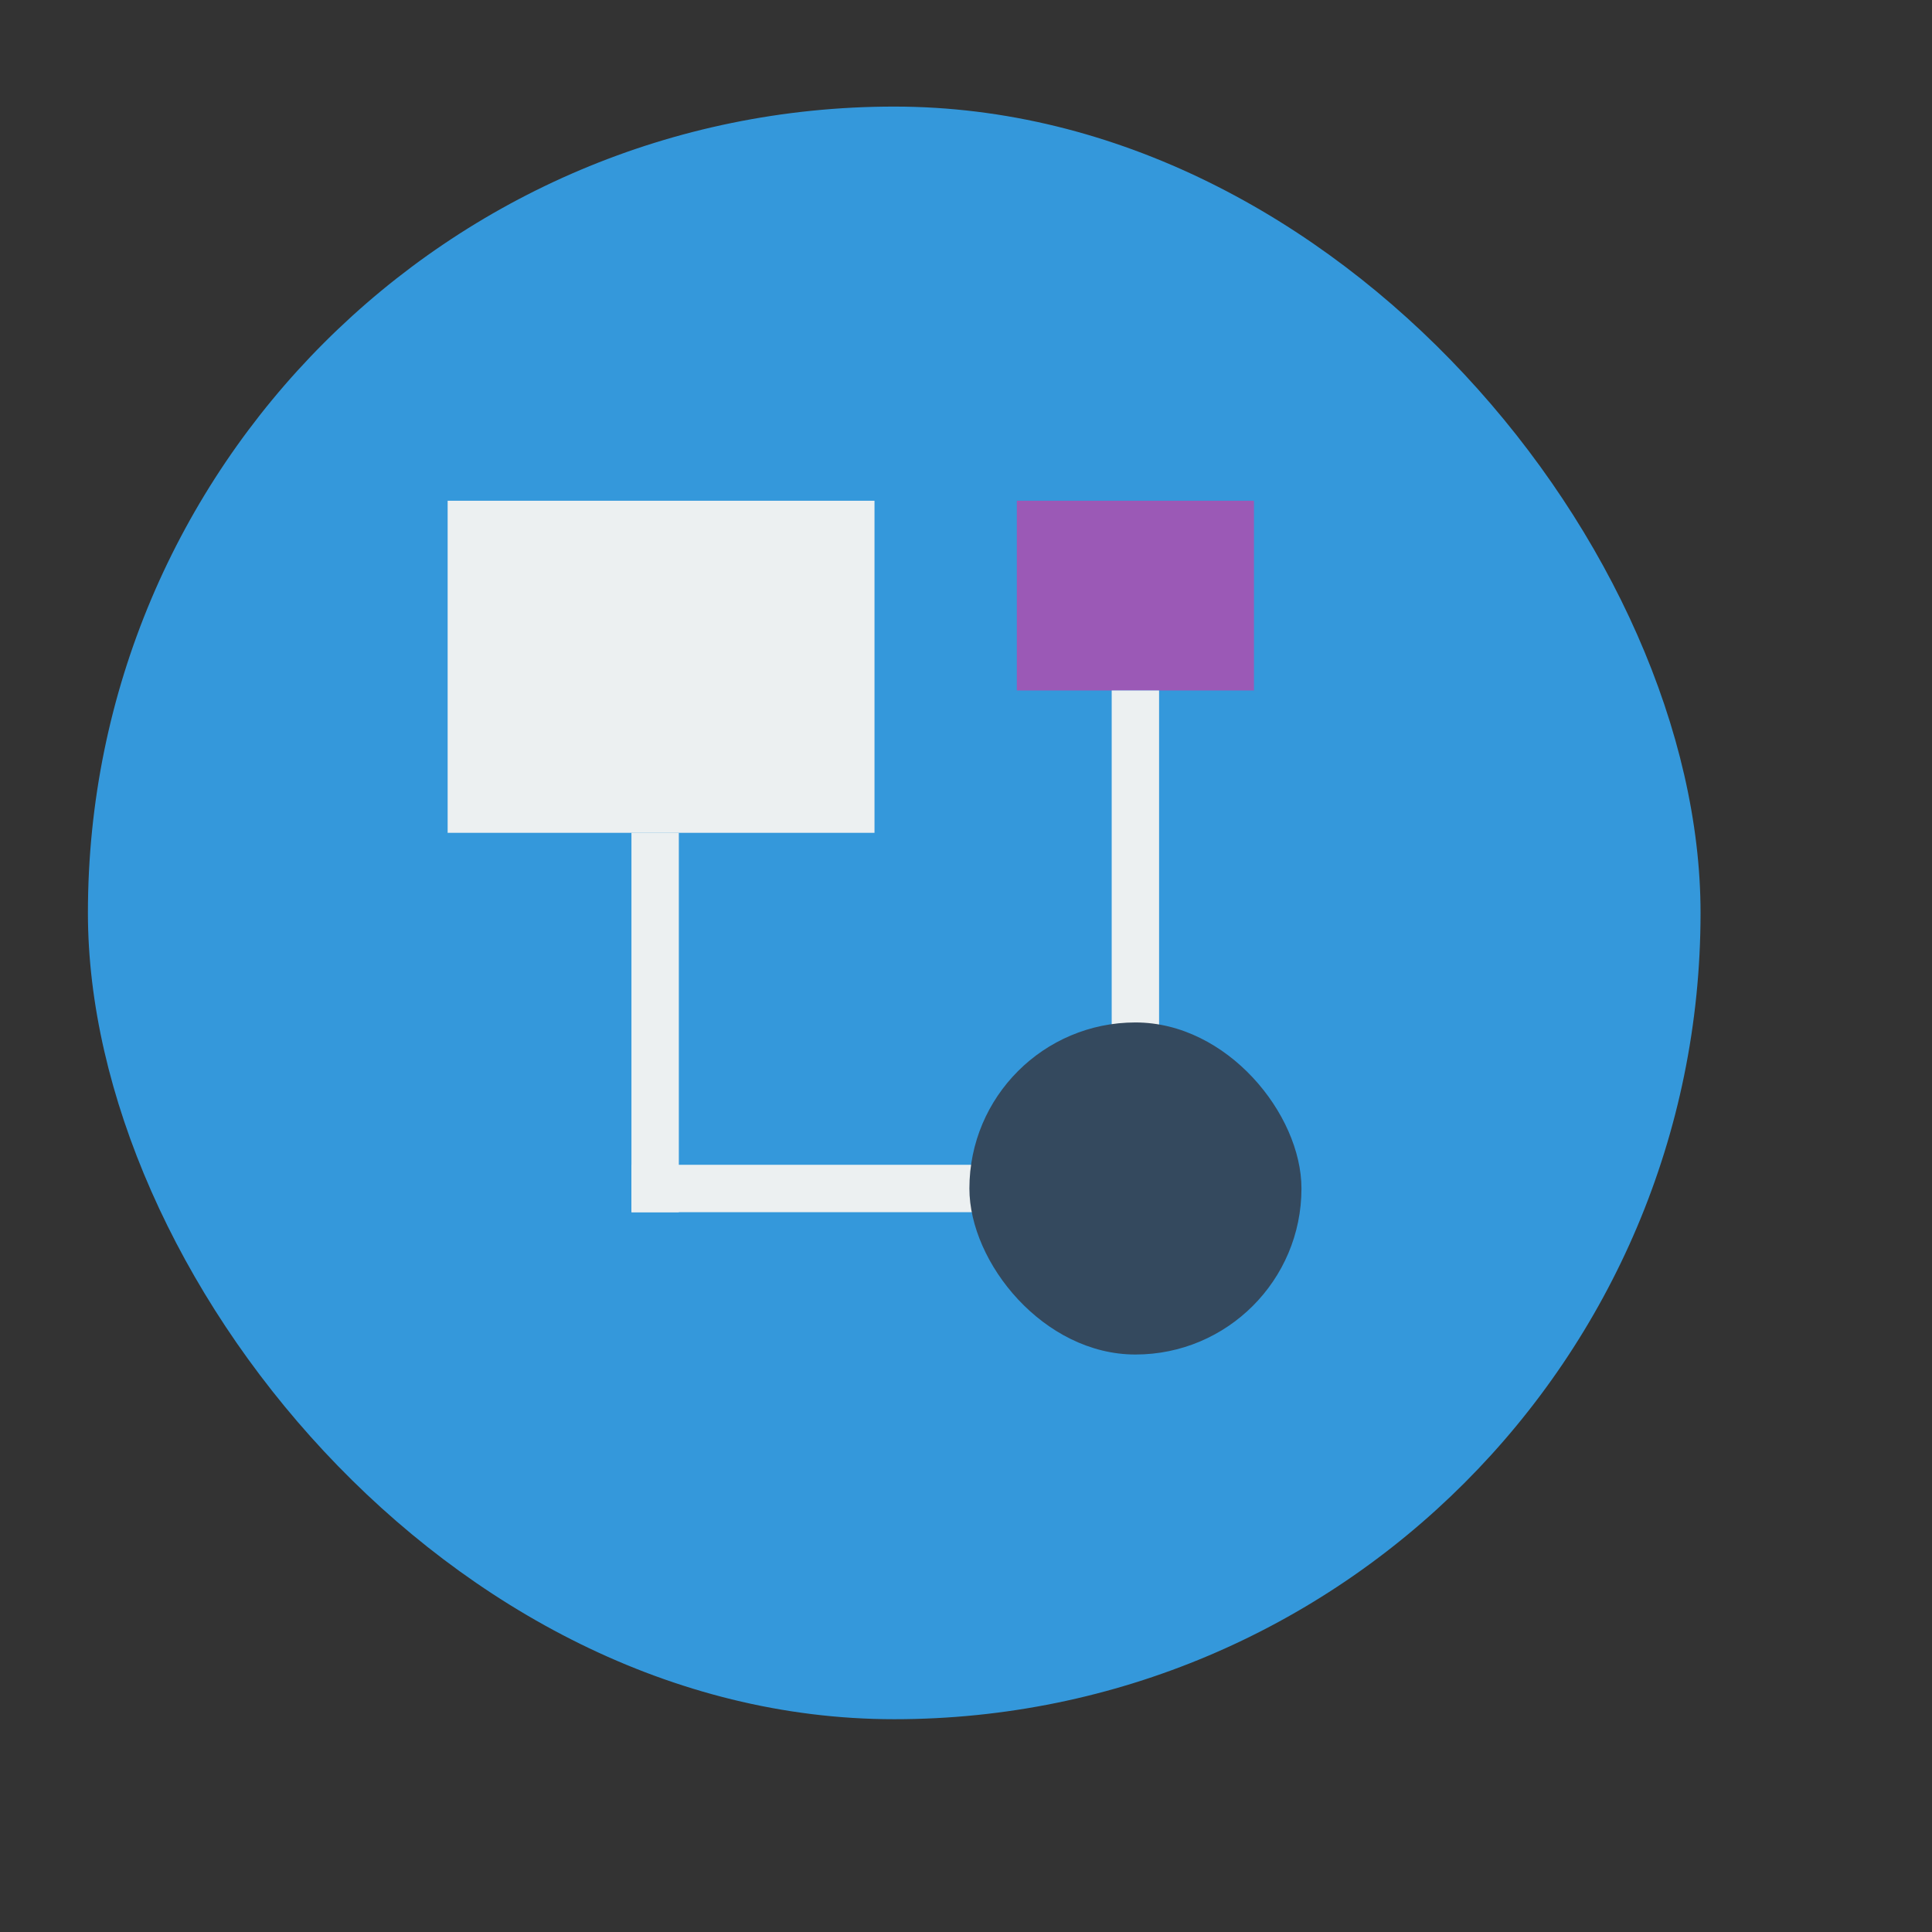 <?xml version="1.0" encoding="UTF-8" standalone="no"?>
<!-- Created using Karbon, part of Calligra: http://www.calligra.org/karbon -->

<svg
   xmlns:dc="http://purl.org/dc/elements/1.1/"
   xmlns:cc="http://creativecommons.org/ns#"
   xmlns:rdf="http://www.w3.org/1999/02/22-rdf-syntax-ns#"
   xmlns:svg="http://www.w3.org/2000/svg"
   xmlns="http://www.w3.org/2000/svg"
   xmlns:sodipodi="http://sodipodi.sourceforge.net/DTD/sodipodi-0.dtd"
   xmlns:inkscape="http://www.inkscape.org/namespaces/inkscape"
   width="38.4pt"
   height="38.4pt"
   id="svg3130"
   version="1.1"
   inkscape:version="0.48.4 r9939"
   sodipodi:docname="svn.svg">
  <rect width="100%" height="100%" fill="#333333" stroke="none"/>
  <sodipodi:namedview
     pagecolor="#ffffff"
     bordercolor="#666666"
     borderopacity="1"
     objecttolerance="10"
     gridtolerance="10"
     guidetolerance="10"
     inkscape:pageopacity="0"
     inkscape:pageshadow="2"
     inkscape:window-width="640"
     inkscape:window-height="480"
     id="namedview3143"
     showgrid="false"
     inkscape:zoom="4.9166667"
     inkscape:cx="24"
     inkscape:cy="24"
     inkscape:window-x="0"
     inkscape:window-y="24"
     inkscape:window-maximized="0"
     inkscape:current-layer="svg3130" />
  <defs
     id="defs3132" />
  <g
     id="layer1"
     transform="matrix(1.257,0,0,1.257,-6.992,-5.586)">
    <rect
       id="rect4118"
       transform="matrix(3.543,0,0,3.543,7.416,6.691)"
       width="9.596"
       height="9.596"
       rx="9.596"
       ry="9.596"
       x="0"
       y="0"
       style="fill:#3498db" />
    <g
       id="g4147"
       transform="translate(12.785,12.786)"
       style="fill:none">
      <rect
         id="rect4124"
         transform="matrix(3.543,0,0,3.543,2.215,2.215)"
         width="2.54"
         height="1.976"
         x="0"
         y="0"
         style="fill:#ecf0f1" />
      <rect
         id="rect4126"
         transform="matrix(3.543,0,0,3.543,6.09,9.215)"
         width="0.282"
         height="2.258"
         x="0"
         y="0"
         style="fill:#ecf0f1" />
      <rect
         id="rect4130"
         transform="matrix(0,3.543,-3.543,0,17.09,16.215)"
         width="0.282"
         height="3.104"
         x="0"
         y="0"
         style="fill:#ecf0f1" />
      <rect
         id="rect4143"
         transform="matrix(3.543,0,0,3.543,14.215,2.215)"
         width="1.411"
         height="1.129"
         x="0"
         y="0"
         style="fill:#9b59b6" />
      <rect
         id="rect4145"
         transform="matrix(3.543,0,0,3.543,16.215,6.215)"
         width="0.282"
         height="2.258"
         x="0"
         y="0"
         style="fill:#ecf0f1" />
      <rect
         id="rect4128"
         transform="matrix(3.543,0,0,3.543,13.215,13.214)"
         width="1.976"
         height="1.976"
         rx="0.988"
         ry="0.988"
         x="0"
         y="0"
         style="fill:#34495e" />
    </g>
  </g>
</svg>
